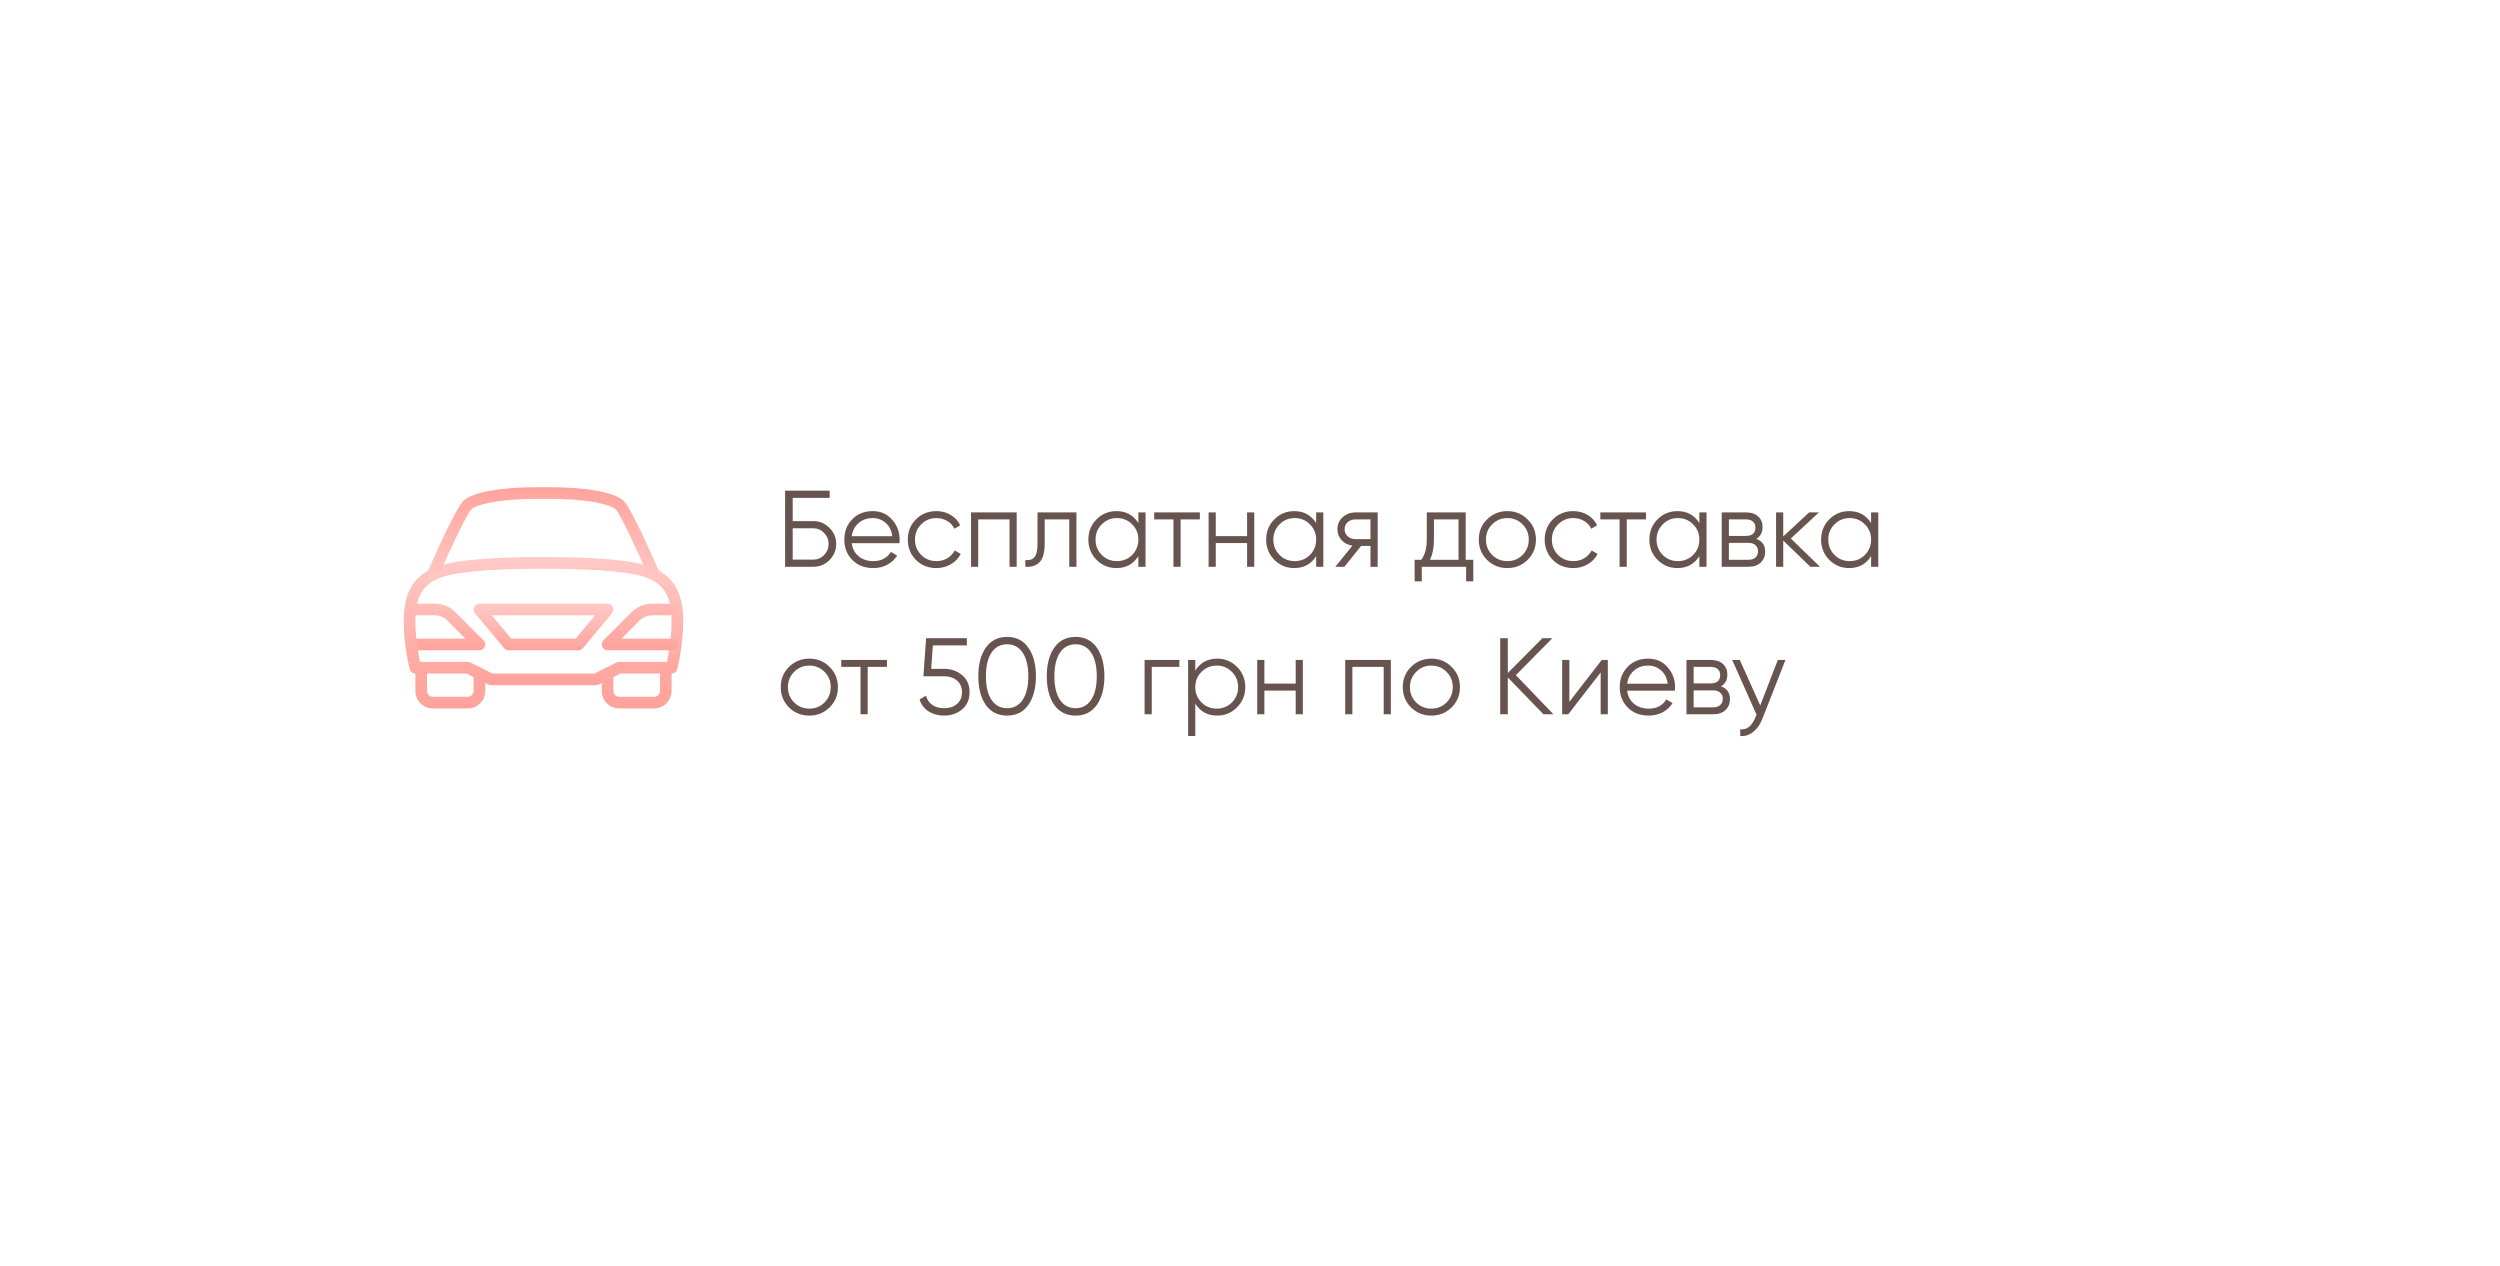 <?xml version="1.0" encoding="UTF-8"?> <svg xmlns="http://www.w3.org/2000/svg" width="322" height="163" viewBox="0 0 322 163" fill="none"> <g filter="url(#filter0_d)"> <rect width="242" height="83" rx="10" transform="matrix(1 0 0 -1 40 119)" fill="white"></rect> </g> <path d="M62.281 82.469L58.66 78.848C57.95 78.14 57.01 77.75 56.008 77.75H53.5C53.086 77.75 52.75 78.086 52.75 78.5C52.75 78.914 53.086 79.25 53.5 79.25H56.008C56.599 79.25 57.179 79.49 57.598 79.909L59.94 82.25H53.5C53.086 82.25 52.75 82.586 52.75 83C52.75 83.414 53.086 83.75 53.5 83.75H61.75C62.053 83.75 62.326 83.567 62.443 83.287C62.56 83.006 62.495 82.683 62.281 82.469Z" fill="url(#paint0_linear)"></path> <path d="M61.75 86C61.336 86 61 86.336 61 86.75V89C61 89.414 60.663 89.75 60.25 89.75H55.75C55.337 89.75 55 89.414 55 89V86C55 85.586 54.664 85.25 54.25 85.25C53.836 85.25 53.5 85.586 53.5 86V89C53.5 90.241 54.51 91.25 55.75 91.25H60.25C61.49 91.25 62.5 90.241 62.5 89V86.75C62.5 86.336 62.164 86 61.75 86Z" fill="url(#paint1_linear)"></path> <path d="M84.597 73.335C82.529 72.254 77.89 71.75 70 71.75C62.11 71.75 57.471 72.254 55.404 73.335C53.048 74.566 52 76.621 52 80C52 83.249 52.744 86.075 52.776 86.194C52.862 86.522 53.16 86.75 53.5 86.75H60.073L62.914 88.171C63.019 88.223 63.135 88.25 63.25 88.25H76.75C76.865 88.25 76.981 88.223 77.085 88.171L79.927 86.75H86.5C86.841 86.75 87.138 86.522 87.225 86.194C87.256 86.075 88 83.249 88 80C88 76.621 86.951 74.566 84.597 73.335ZM85.907 85.25H79.751C79.635 85.25 79.519 85.277 79.415 85.329L76.573 86.75H63.427L60.586 85.329C60.481 85.277 60.365 85.25 60.25 85.25H54.094C53.886 84.294 53.5 82.231 53.5 80C53.5 77.175 54.253 75.629 56.096 74.664C57.894 73.725 62.571 73.25 70 73.25C77.43 73.25 82.106 73.725 83.903 74.664C85.747 75.629 86.5 77.175 86.5 80C86.5 82.231 86.115 84.294 85.907 85.25Z" fill="url(#paint2_linear)"></path> <path d="M86.5 82.25H80.061L82.401 79.909C82.821 79.49 83.4 79.25 83.992 79.25H86.5C86.914 79.25 87.25 78.914 87.25 78.5C87.25 78.086 86.914 77.75 86.5 77.75H83.992C82.99 77.75 82.05 78.14 81.34 78.848L77.719 82.469C77.506 82.683 77.442 83.006 77.557 83.287C77.673 83.567 77.947 83.75 78.25 83.75H86.5C86.914 83.75 87.25 83.414 87.25 83C87.25 82.586 86.914 82.25 86.5 82.25Z" fill="url(#paint3_linear)"></path> <path d="M78.929 78.182C78.805 77.918 78.541 77.75 78.25 77.75H61.75C61.459 77.75 61.195 77.918 61.07 78.182C60.947 78.445 60.986 78.757 61.174 78.98L64.924 83.48C65.066 83.651 65.278 83.75 65.5 83.75H74.5C74.722 83.75 74.933 83.651 75.076 83.48L78.826 78.98C79.013 78.757 79.052 78.445 78.929 78.182ZM74.147 82.25H65.851L63.35 79.25H76.648L74.147 82.25Z" fill="url(#paint4_linear)"></path> <path d="M84.938 73.701C84.085 71.74 81.229 65.273 80.236 64.428C78.998 63.377 75.454 62.75 70.75 62.75H69.25C64.546 62.75 61.001 63.377 59.764 64.427C58.771 65.272 55.913 71.738 55.061 73.7C54.898 74.081 55.072 74.522 55.451 74.687C55.829 74.852 56.273 74.68 56.438 74.299C58.132 70.4 60.203 66.068 60.736 65.572C61.313 65.081 63.757 64.25 69.25 64.25H70.75C76.243 64.25 78.686 65.081 79.261 65.569C79.796 66.068 81.868 70.398 83.561 74.299C83.684 74.582 83.962 74.75 84.25 74.75C84.349 74.75 84.452 74.731 84.548 74.689C84.928 74.523 85.102 74.081 84.938 73.701Z" fill="url(#paint5_linear)"></path> <path d="M85.75 85.25C85.336 85.25 85 85.586 85 86V89C85 89.414 84.663 89.75 84.25 89.75H79.75C79.338 89.75 79 89.414 79 89V86.75C79 86.336 78.664 86 78.25 86C77.836 86 77.5 86.336 77.5 86.75V89C77.5 90.241 78.51 91.25 79.75 91.25H84.25C85.49 91.25 86.5 90.241 86.5 89V86C86.5 85.586 86.164 85.25 85.75 85.25Z" fill="url(#paint6_linear)"></path> <path d="M104.76 67.12C105.572 67.12 106.263 67.409 106.832 67.988C107.411 68.567 107.7 69.257 107.7 70.06C107.7 70.872 107.411 71.567 106.832 72.146C106.263 72.715 105.572 73 104.76 73H101.12V63.2H106.86V64.124H102.1V67.12H104.76ZM104.76 72.076C105.301 72.076 105.763 71.88 106.146 71.488C106.529 71.096 106.72 70.62 106.72 70.06C106.72 69.509 106.529 69.038 106.146 68.646C105.763 68.245 105.301 68.044 104.76 68.044H102.1V72.076H104.76ZM112.403 65.832C113.439 65.832 114.275 66.201 114.909 66.938C115.553 67.666 115.875 68.529 115.875 69.528C115.875 69.631 115.866 69.775 115.847 69.962H109.701C109.795 70.671 110.093 71.236 110.597 71.656C111.111 72.067 111.741 72.272 112.487 72.272C113.019 72.272 113.477 72.165 113.859 71.95C114.251 71.726 114.545 71.437 114.741 71.082L115.553 71.558C115.245 72.053 114.825 72.445 114.293 72.734C113.761 73.023 113.155 73.168 112.473 73.168C111.372 73.168 110.476 72.823 109.785 72.132C109.095 71.441 108.749 70.564 108.749 69.5C108.749 68.455 109.09 67.582 109.771 66.882C110.453 66.182 111.33 65.832 112.403 65.832ZM112.403 66.728C111.675 66.728 111.064 66.947 110.569 67.386C110.084 67.815 109.795 68.375 109.701 69.066H114.923C114.83 68.329 114.545 67.755 114.069 67.344C113.593 66.933 113.038 66.728 112.403 66.728ZM120.607 73.168C119.553 73.168 118.675 72.818 117.975 72.118C117.275 71.409 116.925 70.536 116.925 69.5C116.925 68.464 117.275 67.596 117.975 66.896C118.675 66.187 119.553 65.832 120.607 65.832C121.298 65.832 121.919 66 122.469 66.336C123.02 66.663 123.421 67.106 123.673 67.666L122.917 68.1C122.731 67.68 122.427 67.349 122.007 67.106C121.597 66.854 121.13 66.728 120.607 66.728C119.833 66.728 119.179 66.999 118.647 67.54C118.115 68.072 117.849 68.725 117.849 69.5C117.849 70.275 118.115 70.933 118.647 71.474C119.179 72.006 119.833 72.272 120.607 72.272C121.13 72.272 121.597 72.151 122.007 71.908C122.418 71.656 122.74 71.32 122.973 70.9L123.743 71.348C123.454 71.908 123.029 72.351 122.469 72.678C121.909 73.005 121.289 73.168 120.607 73.168ZM130.95 66V73H130.026V66.896H125.994V73H125.07V66H130.95ZM138.644 66V73H137.72V66.896H134.556V70.018C134.556 71.185 134.332 71.987 133.884 72.426C133.445 72.865 132.838 73.056 132.064 73V72.132C132.596 72.188 132.988 72.062 133.24 71.754C133.501 71.446 133.632 70.867 133.632 70.018V66H138.644ZM146.621 66H147.545V73H146.621V71.628C145.977 72.655 145.034 73.168 143.793 73.168C142.794 73.168 141.94 72.813 141.231 72.104C140.531 71.395 140.181 70.527 140.181 69.5C140.181 68.473 140.531 67.605 141.231 66.896C141.94 66.187 142.794 65.832 143.793 65.832C145.034 65.832 145.977 66.345 146.621 67.372V66ZM141.903 71.474C142.435 72.006 143.088 72.272 143.863 72.272C144.638 72.272 145.291 72.006 145.823 71.474C146.355 70.933 146.621 70.275 146.621 69.5C146.621 68.725 146.355 68.072 145.823 67.54C145.291 66.999 144.638 66.728 143.863 66.728C143.088 66.728 142.435 66.999 141.903 67.54C141.371 68.072 141.105 68.725 141.105 69.5C141.105 70.275 141.371 70.933 141.903 71.474ZM154.541 66V66.896H152.063V73H151.139V66.896H148.661V66H154.541ZM160.624 66H161.548V73H160.624V69.948H156.592V73H155.668V66H156.592V69.052H160.624V66ZM169.521 66H170.445V73H169.521V71.628C168.877 72.655 167.935 73.168 166.693 73.168C165.695 73.168 164.841 72.813 164.131 72.104C163.431 71.395 163.081 70.527 163.081 69.5C163.081 68.473 163.431 67.605 164.131 66.896C164.841 66.187 165.695 65.832 166.693 65.832C167.935 65.832 168.877 66.345 169.521 67.372V66ZM164.803 71.474C165.335 72.006 165.989 72.272 166.763 72.272C167.538 72.272 168.191 72.006 168.723 71.474C169.255 70.933 169.521 70.275 169.521 69.5C169.521 68.725 169.255 68.072 168.723 67.54C168.191 66.999 167.538 66.728 166.763 66.728C165.989 66.728 165.335 66.999 164.803 67.54C164.271 68.072 164.005 68.725 164.005 69.5C164.005 70.275 164.271 70.933 164.803 71.474ZM177.442 66V73H176.518V70.312H175.314L173.158 73H171.982L174.194 70.284C173.634 70.2 173.172 69.967 172.808 69.584C172.444 69.201 172.262 68.73 172.262 68.17C172.262 67.535 172.486 67.017 172.934 66.616C173.391 66.205 173.947 66 174.6 66H177.442ZM174.6 69.444H176.518V66.896H174.6C174.208 66.896 173.872 67.013 173.592 67.246C173.321 67.479 173.186 67.787 173.186 68.17C173.186 68.553 173.321 68.861 173.592 69.094C173.872 69.327 174.208 69.444 174.6 69.444ZM188.782 72.104H189.762V74.876H188.838V73H183.126V74.876H182.202V72.104H183.056C183.532 71.479 183.77 70.597 183.77 69.458V66H188.782V72.104ZM184.176 72.104H187.858V66.896H184.694V69.458C184.694 70.531 184.521 71.413 184.176 72.104ZM196.752 72.118C196.043 72.818 195.175 73.168 194.148 73.168C193.122 73.168 192.249 72.818 191.53 72.118C190.821 71.409 190.466 70.536 190.466 69.5C190.466 68.464 190.821 67.596 191.53 66.896C192.249 66.187 193.122 65.832 194.148 65.832C195.175 65.832 196.043 66.187 196.752 66.896C197.471 67.596 197.83 68.464 197.83 69.5C197.83 70.536 197.471 71.409 196.752 72.118ZM192.188 71.474C192.72 72.006 193.374 72.272 194.148 72.272C194.923 72.272 195.576 72.006 196.108 71.474C196.64 70.933 196.906 70.275 196.906 69.5C196.906 68.725 196.64 68.072 196.108 67.54C195.576 66.999 194.923 66.728 194.148 66.728C193.374 66.728 192.72 66.999 192.188 67.54C191.656 68.072 191.39 68.725 191.39 69.5C191.39 70.275 191.656 70.933 192.188 71.474ZM202.638 73.168C201.584 73.168 200.706 72.818 200.006 72.118C199.306 71.409 198.956 70.536 198.956 69.5C198.956 68.464 199.306 67.596 200.006 66.896C200.706 66.187 201.584 65.832 202.638 65.832C203.329 65.832 203.95 66 204.5 66.336C205.051 66.663 205.452 67.106 205.704 67.666L204.948 68.1C204.762 67.68 204.458 67.349 204.038 67.106C203.628 66.854 203.161 66.728 202.638 66.728C201.864 66.728 201.21 66.999 200.678 67.54C200.146 68.072 199.88 68.725 199.88 69.5C199.88 70.275 200.146 70.933 200.678 71.474C201.21 72.006 201.864 72.272 202.638 72.272C203.161 72.272 203.628 72.151 204.038 71.908C204.449 71.656 204.771 71.32 205.004 70.9L205.774 71.348C205.485 71.908 205.06 72.351 204.5 72.678C203.94 73.005 203.32 73.168 202.638 73.168ZM212.004 66V66.896H209.526V73H208.602V66.896H206.124V66H212.004ZM218.877 66H219.801V73H218.877V71.628C218.233 72.655 217.29 73.168 216.049 73.168C215.05 73.168 214.196 72.813 213.487 72.104C212.787 71.395 212.437 70.527 212.437 69.5C212.437 68.473 212.787 67.605 213.487 66.896C214.196 66.187 215.05 65.832 216.049 65.832C217.29 65.832 218.233 66.345 218.877 67.372V66ZM214.159 71.474C214.691 72.006 215.344 72.272 216.119 72.272C216.894 72.272 217.547 72.006 218.079 71.474C218.611 70.933 218.877 70.275 218.877 69.5C218.877 68.725 218.611 68.072 218.079 67.54C217.547 66.999 216.894 66.728 216.119 66.728C215.344 66.728 214.691 66.999 214.159 67.54C213.627 68.072 213.361 68.725 213.361 69.5C213.361 70.275 213.627 70.933 214.159 71.474ZM226.209 69.402C226.975 69.682 227.357 70.228 227.357 71.04C227.357 71.609 227.166 72.081 226.783 72.454C226.41 72.818 225.869 73 225.159 73H221.757V66H224.879C225.561 66 226.088 66.177 226.461 66.532C226.835 66.877 227.021 67.325 227.021 67.876C227.021 68.576 226.751 69.085 226.209 69.402ZM224.879 66.896H222.681V69.024H224.879C225.691 69.024 226.097 68.66 226.097 67.932C226.097 67.605 225.99 67.353 225.775 67.176C225.57 66.989 225.271 66.896 224.879 66.896ZM225.159 72.104C225.57 72.104 225.883 72.006 226.097 71.81C226.321 71.614 226.433 71.339 226.433 70.984C226.433 70.657 226.321 70.401 226.097 70.214C225.883 70.018 225.57 69.92 225.159 69.92H222.681V72.104H225.159ZM234.413 73H233.181L229.681 69.626V73H228.757V66H229.681V69.094L233.013 66H234.273L230.661 69.36L234.413 73ZM240.998 66H241.922V73H240.998V71.628C240.354 72.655 239.411 73.168 238.17 73.168C237.171 73.168 236.317 72.813 235.608 72.104C234.908 71.395 234.558 70.527 234.558 69.5C234.558 68.473 234.908 67.605 235.608 66.896C236.317 66.187 237.171 65.832 238.17 65.832C239.411 65.832 240.354 66.345 240.998 67.372V66ZM236.28 71.474C236.812 72.006 237.465 72.272 238.24 72.272C239.015 72.272 239.668 72.006 240.2 71.474C240.732 70.933 240.998 70.275 240.998 69.5C240.998 68.725 240.732 68.072 240.2 67.54C239.668 66.999 239.015 66.728 238.24 66.728C237.465 66.728 236.812 66.999 236.28 67.54C235.748 68.072 235.482 68.725 235.482 69.5C235.482 70.275 235.748 70.933 236.28 71.474ZM106.846 91.118C106.137 91.818 105.269 92.168 104.242 92.168C103.215 92.168 102.343 91.818 101.624 91.118C100.915 90.409 100.56 89.536 100.56 88.5C100.56 87.464 100.915 86.596 101.624 85.896C102.343 85.187 103.215 84.832 104.242 84.832C105.269 84.832 106.137 85.187 106.846 85.896C107.565 86.596 107.924 87.464 107.924 88.5C107.924 89.536 107.565 90.409 106.846 91.118ZM102.282 90.474C102.814 91.006 103.467 91.272 104.242 91.272C105.017 91.272 105.67 91.006 106.202 90.474C106.734 89.933 107 89.275 107 88.5C107 87.725 106.734 87.072 106.202 86.54C105.67 85.999 105.017 85.728 104.242 85.728C103.467 85.728 102.814 85.999 102.282 86.54C101.75 87.072 101.484 87.725 101.484 88.5C101.484 89.275 101.75 89.933 102.282 90.474ZM114.237 85V85.896H111.759V92H110.835V85.896H108.357V85H114.237ZM121.593 86.148C122.507 86.148 123.282 86.419 123.917 86.96C124.561 87.492 124.883 88.225 124.883 89.158C124.883 90.091 124.561 90.829 123.917 91.37C123.282 91.902 122.507 92.168 121.593 92.168C120.855 92.168 120.197 91.991 119.619 91.636C119.04 91.272 118.648 90.754 118.443 90.082L119.269 89.606C119.409 90.129 119.684 90.53 120.095 90.81C120.515 91.081 121.014 91.216 121.593 91.216C122.265 91.216 122.815 91.039 123.245 90.684C123.683 90.32 123.903 89.811 123.903 89.158C123.903 88.505 123.683 88.001 123.245 87.646C122.815 87.282 122.265 87.1 121.593 87.1H118.933L119.283 82.2H124.533V83.124H120.151L119.941 86.148H121.593ZM132.447 90.796C131.803 91.711 130.893 92.168 129.717 92.168C128.541 92.168 127.626 91.711 126.973 90.796C126.329 89.872 126.007 88.64 126.007 87.1C126.007 85.56 126.329 84.333 126.973 83.418C127.626 82.494 128.541 82.032 129.717 82.032C130.893 82.032 131.803 82.494 132.447 83.418C133.1 84.333 133.427 85.56 133.427 87.1C133.427 88.64 133.1 89.872 132.447 90.796ZM127.701 90.138C128.186 90.857 128.858 91.216 129.717 91.216C130.575 91.216 131.243 90.857 131.719 90.138C132.204 89.419 132.447 88.407 132.447 87.1C132.447 85.793 132.204 84.781 131.719 84.062C131.243 83.343 130.575 82.984 129.717 82.984C128.858 82.984 128.186 83.343 127.701 84.062C127.225 84.781 126.987 85.793 126.987 87.1C126.987 88.407 127.225 89.419 127.701 90.138ZM141.265 90.796C140.621 91.711 139.711 92.168 138.535 92.168C137.359 92.168 136.444 91.711 135.791 90.796C135.147 89.872 134.825 88.64 134.825 87.1C134.825 85.56 135.147 84.333 135.791 83.418C136.444 82.494 137.359 82.032 138.535 82.032C139.711 82.032 140.621 82.494 141.265 83.418C141.918 84.333 142.245 85.56 142.245 87.1C142.245 88.64 141.918 89.872 141.265 90.796ZM136.519 90.138C137.004 90.857 137.676 91.216 138.535 91.216C139.394 91.216 140.061 90.857 140.537 90.138C141.022 89.419 141.265 88.407 141.265 87.1C141.265 85.793 141.022 84.781 140.537 84.062C140.061 83.343 139.394 82.984 138.535 82.984C137.676 82.984 137.004 83.343 136.519 84.062C136.043 84.781 135.805 85.793 135.805 87.1C135.805 88.407 136.043 89.419 136.519 90.138ZM151.903 85V85.896H148.347V92H147.423V85H151.903ZM156.781 84.832C157.779 84.832 158.629 85.187 159.329 85.896C160.038 86.605 160.393 87.473 160.393 88.5C160.393 89.527 160.038 90.395 159.329 91.104C158.629 91.813 157.779 92.168 156.781 92.168C155.539 92.168 154.597 91.655 153.953 90.628V94.8H153.029V85H153.953V86.372C154.597 85.345 155.539 84.832 156.781 84.832ZM154.751 90.474C155.283 91.006 155.936 91.272 156.711 91.272C157.485 91.272 158.139 91.006 158.671 90.474C159.203 89.933 159.469 89.275 159.469 88.5C159.469 87.725 159.203 87.072 158.671 86.54C158.139 85.999 157.485 85.728 156.711 85.728C155.936 85.728 155.283 85.999 154.751 86.54C154.219 87.072 153.953 87.725 153.953 88.5C153.953 89.275 154.219 89.933 154.751 90.474ZM166.885 85H167.809V92H166.885V88.948H162.853V92H161.929V85H162.853V88.052H166.885V85ZM179.143 85V92H178.219V85.896H174.187V92H173.263V85H179.143ZM186.963 91.118C186.254 91.818 185.386 92.168 184.359 92.168C183.333 92.168 182.46 91.818 181.741 91.118C181.032 90.409 180.677 89.536 180.677 88.5C180.677 87.464 181.032 86.596 181.741 85.896C182.46 85.187 183.333 84.832 184.359 84.832C185.386 84.832 186.254 85.187 186.963 85.896C187.682 86.596 188.041 87.464 188.041 88.5C188.041 89.536 187.682 90.409 186.963 91.118ZM182.399 90.474C182.931 91.006 183.585 91.272 184.359 91.272C185.134 91.272 185.787 91.006 186.319 90.474C186.851 89.933 187.117 89.275 187.117 88.5C187.117 87.725 186.851 87.072 186.319 86.54C185.787 85.999 185.134 85.728 184.359 85.728C183.585 85.728 182.931 85.999 182.399 86.54C181.867 87.072 181.601 87.725 181.601 88.5C181.601 89.275 181.867 89.933 182.399 90.474ZM200.087 92H198.799L194.207 87.254V92H193.227V82.2H194.207V86.68L198.659 82.2H199.947L195.243 86.96L200.087 92ZM206.305 85H207.089V92H206.165V86.61L201.993 92H201.209V85H202.133V90.39L206.305 85ZM212.277 84.832C213.313 84.832 214.148 85.201 214.783 85.938C215.427 86.666 215.749 87.529 215.749 88.528C215.749 88.631 215.739 88.775 215.721 88.962H209.575C209.668 89.671 209.967 90.236 210.471 90.656C210.984 91.067 211.614 91.272 212.361 91.272C212.893 91.272 213.35 91.165 213.733 90.95C214.125 90.726 214.419 90.437 214.615 90.082L215.427 90.558C215.119 91.053 214.699 91.445 214.167 91.734C213.635 92.023 213.028 92.168 212.347 92.168C211.245 92.168 210.349 91.823 209.659 91.132C208.968 90.441 208.623 89.564 208.623 88.5C208.623 87.455 208.963 86.582 209.645 85.882C210.326 85.182 211.203 84.832 212.277 84.832ZM212.277 85.728C211.549 85.728 210.937 85.947 210.443 86.386C209.957 86.815 209.668 87.375 209.575 88.066H214.797C214.703 87.329 214.419 86.755 213.943 86.344C213.467 85.933 212.911 85.728 212.277 85.728ZM221.67 88.402C222.436 88.682 222.818 89.228 222.818 90.04C222.818 90.609 222.627 91.081 222.244 91.454C221.871 91.818 221.33 92 220.62 92H217.218V85H220.34C221.022 85 221.549 85.177 221.922 85.532C222.296 85.877 222.482 86.325 222.482 86.876C222.482 87.576 222.212 88.085 221.67 88.402ZM220.34 85.896H218.142V88.024H220.34C221.152 88.024 221.558 87.66 221.558 86.932C221.558 86.605 221.451 86.353 221.236 86.176C221.031 85.989 220.732 85.896 220.34 85.896ZM220.62 91.104C221.031 91.104 221.344 91.006 221.558 90.81C221.782 90.614 221.894 90.339 221.894 89.984C221.894 89.657 221.782 89.401 221.558 89.214C221.344 89.018 221.031 88.92 220.62 88.92H218.142V91.104H220.62ZM228.985 85H229.965L226.969 92.644C226.698 93.335 226.311 93.876 225.807 94.268C225.312 94.669 224.757 94.847 224.141 94.8V93.932C224.981 94.025 225.62 93.54 226.059 92.476L226.241 92.042L223.105 85H224.085L226.717 90.866L228.985 85Z" fill="#67544F"></path> <defs> <filter id="filter0_d" x="0" y="0" width="322" height="163" filterUnits="userSpaceOnUse" color-interpolation-filters="sRGB"> <feFlood flood-opacity="0" result="BackgroundImageFix"></feFlood> <feColorMatrix in="SourceAlpha" type="matrix" values="0 0 0 0 0 0 0 0 0 0 0 0 0 0 0 0 0 0 127 0"></feColorMatrix> <feOffset dy="4"></feOffset> <feGaussianBlur stdDeviation="20"></feGaussianBlur> <feColorMatrix type="matrix" values="0 0 0 0 0.851 0 0 0 0 0.482 0 0 0 0 0.455 0 0 0 0.2 0"></feColorMatrix> <feBlend mode="normal" in2="BackgroundImageFix" result="effect1_dropShadow"></feBlend> <feBlend mode="normal" in="SourceGraphic" in2="effect1_dropShadow" result="shape"></feBlend> </filter> <linearGradient id="paint0_linear" x1="57.625" y1="77.75" x2="57.625" y2="83.75" gradientUnits="userSpaceOnUse"> <stop stop-color="#FFBEB9"></stop> <stop offset="1" stop-color="#FFA39C"></stop> </linearGradient> <linearGradient id="paint1_linear" x1="58" y1="85.25" x2="58" y2="91.25" gradientUnits="userSpaceOnUse"> <stop stop-color="#FFA8A2"></stop> <stop offset="1" stop-color="#FFA39C"></stop> </linearGradient> <linearGradient id="paint2_linear" x1="70" y1="71.75" x2="70" y2="88.25" gradientUnits="userSpaceOnUse"> <stop stop-color="#FFCAC6"></stop> <stop offset="1" stop-color="#FFA39C"></stop> </linearGradient> <linearGradient id="paint3_linear" x1="82.375" y1="77.75" x2="82.375" y2="83.75" gradientUnits="userSpaceOnUse"> <stop stop-color="#FFB9B4"></stop> <stop offset="1" stop-color="#FFA39C"></stop> </linearGradient> <linearGradient id="paint4_linear" x1="70" y1="77.75" x2="70" y2="83.75" gradientUnits="userSpaceOnUse"> <stop stop-color="#FFCAC6"></stop> <stop offset="1" stop-color="#FFA39C"></stop> </linearGradient> <linearGradient id="paint5_linear" x1="70" y1="62.75" x2="70" y2="74.75" gradientUnits="userSpaceOnUse"> <stop stop-color="#FFA39C"></stop> <stop offset="1" stop-color="#FFC8C4"></stop> </linearGradient> <linearGradient id="paint6_linear" x1="82" y1="85.25" x2="82" y2="91.25" gradientUnits="userSpaceOnUse"> <stop stop-color="#FFA9A2"></stop> <stop offset="1" stop-color="#FFA39C"></stop> </linearGradient> </defs> </svg> 